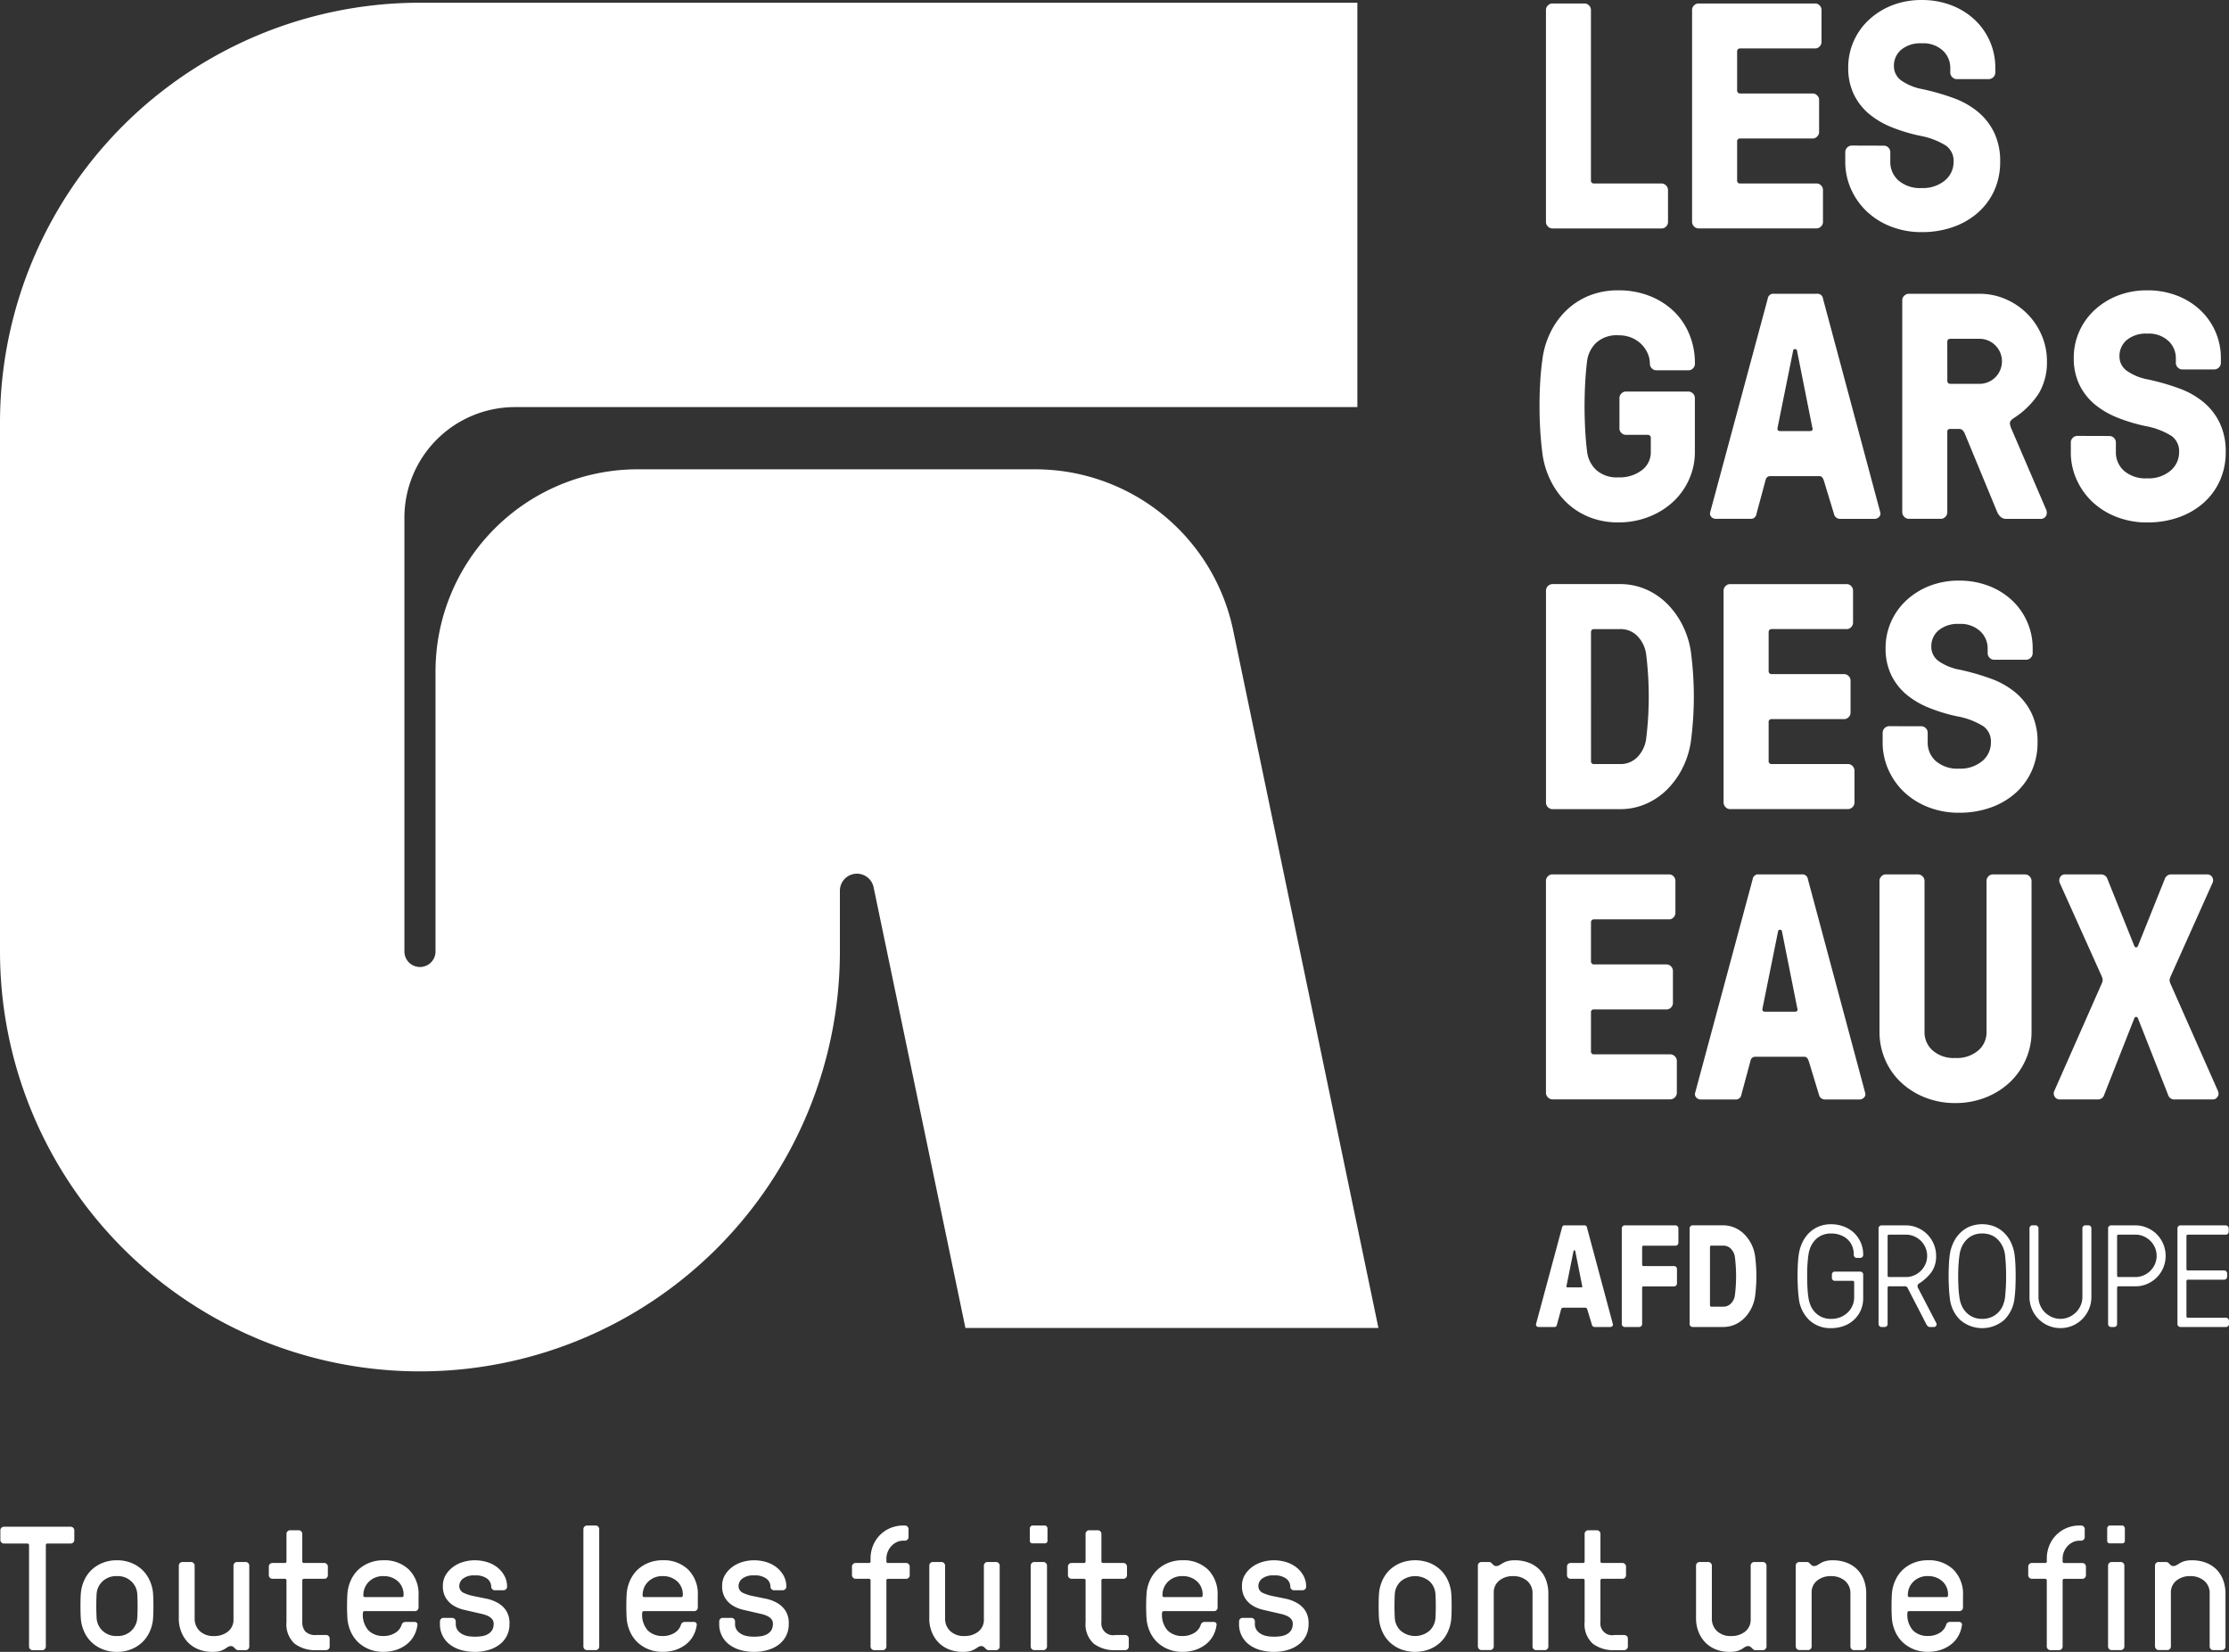 <svg xmlns="http://www.w3.org/2000/svg" xmlns:xlink="http://www.w3.org/1999/xlink" width="402" height="297.938" viewBox="0 0 402 297.938">
  <rect x="0" y="0" width="402" height="297.938" fill="#333333" stroke="none"/>
  <defs>
    <clipPath id="clip-path">
      <rect id="Rectangle_166" data-name="Rectangle 166" width="402" height="297.938" fill="#fff"/>
    </clipPath>
  </defs>
  <g id="LOGO" transform="translate(0 0)">
    <g id="Groupe_54" data-name="Groupe 54" transform="translate(0 0)" clip-path="url(#clip-path)">
      <path id="Tracé_202" data-name="Tracé 202" d="M.011,48.234V46.48A.625.625,0,0,1,.2,46.035a.625.625,0,0,1,.445-.192H12.709a.657.657,0,0,1,.637.637v1.754a.618.618,0,0,1-.186.444.608.608,0,0,1-.451.192H8.535a.286.286,0,0,0-.324.312V67.468a.625.625,0,0,1-.192.444.589.589,0,0,1-.432.192H5.82a.625.625,0,0,1-.445-.192.6.6,0,0,1-.192-.444V49.183c0-.21-.108-.312-.324-.312H.648A.625.625,0,0,1,.2,48.678a.625.625,0,0,1-.192-.444" transform="translate(0.055 229.526)" fill="#fff"/>
      <path id="Tracé_203" data-name="Tracé 203" d="M2.416,55.109c0-.847.018-1.586.06-2.223a7.036,7.036,0,0,1,.589-2.355A6.085,6.085,0,0,1,4.4,48.6,6.307,6.307,0,0,1,6.4,47.325a6.76,6.76,0,0,1,2.589-.475,6.769,6.769,0,0,1,2.595.475,6.345,6.345,0,0,1,2,1.279,6.085,6.085,0,0,1,1.334,1.928,7.044,7.044,0,0,1,.595,2.355c.036.637.06,1.376.06,2.223s-.024,1.586-.06,2.217a7.042,7.042,0,0,1-.595,2.361,6.084,6.084,0,0,1-1.334,1.928,6.346,6.346,0,0,1-2,1.279,6.769,6.769,0,0,1-2.595.475A6.76,6.76,0,0,1,6.4,62.894,6.307,6.307,0,0,1,4.4,61.615a6.084,6.084,0,0,1-1.334-1.928,7.035,7.035,0,0,1-.589-2.361c-.042-.631-.06-1.37-.06-2.217m2.853,0c0,.829.024,1.568.06,2.217a3.419,3.419,0,0,0,1.057,2.229,3.545,3.545,0,0,0,2.607.955,3.473,3.473,0,0,0,3.664-3.184c.042-.649.06-1.388.06-2.217s-.018-1.568-.06-2.223A3.377,3.377,0,0,0,11.6,50.664a3.526,3.526,0,0,0-2.607-.955,3.545,3.545,0,0,0-2.607.955,3.4,3.4,0,0,0-1.057,2.223c-.036.655-.06,1.394-.06,2.223" transform="translate(12.096 234.568)" fill="#fff"/>
      <path id="Tracé_204" data-name="Tracé 204" d="M5.369,57.072V47.539a.657.657,0,0,1,.637-.637H7.592a.6.6,0,0,1,.438.2.589.589,0,0,1,.192.438v9.533a3.055,3.055,0,0,0,.925,2.289,3.552,3.552,0,0,0,2.571.895,3.9,3.9,0,0,0,2.5-.8,2.683,2.683,0,0,0,1.009-2.2V47.539a.605.605,0,0,1,.186-.438.583.583,0,0,1,.432-.2h1.6a.6.6,0,0,1,.438.2.589.589,0,0,1,.192.438V62.165a.589.589,0,0,1-.192.438.6.6,0,0,1-.438.2h-1.4a.667.667,0,0,1-.451-.222c-.1-.1-.222-.21-.348-.33a.637.637,0,0,0-.445-.18,1.06,1.06,0,0,0-.589.156l-.565.366a3.763,3.763,0,0,1-.847.366,5.084,5.084,0,0,1-1.4.15,6.612,6.612,0,0,1-2.451-.438,5.5,5.5,0,0,1-1.91-1.249,5.733,5.733,0,0,1-1.231-1.928,6.522,6.522,0,0,1-.445-2.421" transform="translate(26.882 234.828)" fill="#fff"/>
      <path id="Tracé_205" data-name="Tracé 205" d="M8.071,54.07V52.478a.612.612,0,0,1,.192-.439.625.625,0,0,1,.445-.192h2.235a.275.275,0,0,0,.312-.312v-4.95a.611.611,0,0,1,.192-.444.625.625,0,0,1,.444-.192h1.58a.625.625,0,0,1,.444.192.635.635,0,0,1,.192.444v4.95c0,.21.108.312.324.312h3.652a.612.612,0,0,1,.438.192.6.6,0,0,1,.2.439V54.07a.619.619,0,0,1-.186.439.6.6,0,0,1-.451.192H14.432a.294.294,0,0,0-.324.312V62.5a2.514,2.514,0,0,0,.547,1.7,2.532,2.532,0,0,0,2,.637h1.754a.618.618,0,0,1,.445.186.6.6,0,0,1,.192.445v1.472a.612.612,0,0,1-.192.438.625.625,0,0,1-.445.192H16.655a6.078,6.078,0,0,1-3.94-1.177,4.709,4.709,0,0,1-1.46-3.892V55.013a.277.277,0,0,0-.312-.312H8.708a.658.658,0,0,1-.637-.631" transform="translate(40.41 230.057)" fill="#fff"/>
      <path id="Tracé_206" data-name="Tracé 206" d="M10.42,55.109c0-.847.024-1.586.066-2.223a7.036,7.036,0,0,1,.589-2.355A6.068,6.068,0,0,1,12.4,48.6,6.385,6.385,0,0,1,14.4,47.325a6.729,6.729,0,0,1,2.583-.475,6.311,6.311,0,0,1,4.6,1.688,6.2,6.2,0,0,1,1.73,4.661v2.186a.615.615,0,0,1-.192.444.6.6,0,0,1-.438.192H13.6c-.2,0-.312.108-.324.33a4.228,4.228,0,0,0,1.027,3.172,3.681,3.681,0,0,0,2.673.985,3.9,3.9,0,0,0,2.126-.559,2.647,2.647,0,0,0,1.159-1.442.67.67,0,0,1,.3-.426.836.836,0,0,1,.42-.114h1.586a.638.638,0,0,1,.42.144.486.486,0,0,1,.114.493,5.355,5.355,0,0,1-.655,1.928,4.992,4.992,0,0,1-1.309,1.508,6.216,6.216,0,0,1-1.868.979,7.435,7.435,0,0,1-2.295.348,6.729,6.729,0,0,1-2.583-.475A6.386,6.386,0,0,1,12.4,61.615a6.068,6.068,0,0,1-1.328-1.928,7.037,7.037,0,0,1-.589-2.355c-.042-.631-.066-1.376-.066-2.223m2.937-1.94a.288.288,0,0,0,.312.324H20.3c.21,0,.312-.108.312-.324a3.184,3.184,0,0,0-1.051-2.553,3.759,3.759,0,0,0-2.547-.907,3.588,3.588,0,0,0-2.649,1,3.362,3.362,0,0,0-1,2.463" transform="translate(52.171 234.568)" fill="#fff"/>
      <path id="Tracé_207" data-name="Tracé 207" d="M13.209,58.293v-.42a.628.628,0,0,1,.186-.445.6.6,0,0,1,.432-.192h1.6a.657.657,0,0,1,.637.637v.42a1.9,1.9,0,0,0,.336,1.171,2.5,2.5,0,0,0,.841.715,3.473,3.473,0,0,0,1.105.366,7.884,7.884,0,0,0,1.153.09,8.764,8.764,0,0,0,1.255-.09,3.216,3.216,0,0,0,1.093-.366,2.18,2.18,0,0,0,.763-.715,2.2,2.2,0,0,0,.282-1.177,1.263,1.263,0,0,0-.27-.817,2.111,2.111,0,0,0-.727-.559,5.109,5.109,0,0,0-1.075-.372L19.5,56.233c-.649-.15-1.315-.3-2-.462a6.207,6.207,0,0,1-1.868-.763,4.243,4.243,0,0,1-1.364-1.37,3.977,3.977,0,0,1-.529-2.162,3.758,3.758,0,0,1,.493-1.94,5.07,5.07,0,0,1,1.3-1.448,5.847,5.847,0,0,1,1.844-.925,7.394,7.394,0,0,1,2.12-.312,7.652,7.652,0,0,1,2.162.312,5.748,5.748,0,0,1,1.856.937,4.983,4.983,0,0,1,1.3,1.508,4.091,4.091,0,0,1,.5,2.036.58.58,0,0,1-.2.427.63.63,0,0,1-.438.186h-1.6a.6.6,0,0,1-.432-.192.605.605,0,0,1-.186-.439,1.868,1.868,0,0,0-.691-1.43,3.4,3.4,0,0,0-2.271-.613,3.167,3.167,0,0,0-2.144.589,1.706,1.706,0,0,0-.655,1.267,1.345,1.345,0,0,0,.811,1.3,7.756,7.756,0,0,0,1.994.607q.973.207,2.09.432a6.967,6.967,0,0,1,2.042.757,4.313,4.313,0,0,1,1.52,1.406,4.164,4.164,0,0,1,.595,2.361,4.709,4.709,0,0,1-.5,2.229,4.614,4.614,0,0,1-1.382,1.586,6.025,6.025,0,0,1-2,.943,8.759,8.759,0,0,1-2.367.312,9.092,9.092,0,0,1-2.337-.294,6.192,6.192,0,0,1-2.006-.919,4.538,4.538,0,0,1-1.946-3.862" transform="translate(66.135 234.568)" fill="#fff"/>
      <path id="Tracé_208" data-name="Tracé 208" d="M17.516,67.647v-21.2a.657.657,0,0,1,.637-.637h1.58a.615.615,0,0,1,.445.192.6.6,0,0,1,.192.444v21.2a.618.618,0,0,1-.186.444.6.6,0,0,1-.451.192h-1.58a.657.657,0,0,1-.637-.637" transform="translate(87.699 229.341)" fill="#fff"/>
      <path id="Tracé_209" data-name="Tracé 209" d="M18.805,55.109c0-.847.024-1.586.066-2.223a7.036,7.036,0,0,1,.589-2.355A6.069,6.069,0,0,1,20.787,48.6a6.385,6.385,0,0,1,1.994-1.279,6.729,6.729,0,0,1,2.583-.475,6.311,6.311,0,0,1,4.6,1.688A6.2,6.2,0,0,1,31.7,53.2v2.186a.615.615,0,0,1-.192.444.6.6,0,0,1-.438.192H21.989c-.2,0-.312.108-.324.33a4.228,4.228,0,0,0,1.027,3.172,3.681,3.681,0,0,0,2.673.985,3.9,3.9,0,0,0,2.126-.559,2.647,2.647,0,0,0,1.159-1.442.67.67,0,0,1,.3-.426.836.836,0,0,1,.42-.114h1.586a.638.638,0,0,1,.42.144.486.486,0,0,1,.114.493,5.355,5.355,0,0,1-.655,1.928,4.992,4.992,0,0,1-1.309,1.508,6.216,6.216,0,0,1-1.868.979,7.435,7.435,0,0,1-2.295.348,6.729,6.729,0,0,1-2.583-.475,6.386,6.386,0,0,1-1.994-1.279,6.068,6.068,0,0,1-1.328-1.928,7.037,7.037,0,0,1-.589-2.355c-.042-.631-.066-1.376-.066-2.223m2.937-1.94a.288.288,0,0,0,.312.324H28.68c.21,0,.312-.108.312-.324a3.184,3.184,0,0,0-1.051-2.553,3.759,3.759,0,0,0-2.547-.907,3.588,3.588,0,0,0-2.649,1,3.362,3.362,0,0,0-1,2.463" transform="translate(94.153 234.568)" fill="#fff"/>
      <path id="Tracé_210" data-name="Tracé 210" d="M21.594,58.293v-.42a.628.628,0,0,1,.186-.445.6.6,0,0,1,.432-.192h1.6a.657.657,0,0,1,.637.637v.42a1.9,1.9,0,0,0,.336,1.171,2.5,2.5,0,0,0,.841.715,3.473,3.473,0,0,0,1.105.366,7.885,7.885,0,0,0,1.153.09,8.763,8.763,0,0,0,1.255-.09,3.216,3.216,0,0,0,1.093-.366,2.18,2.18,0,0,0,.763-.715,2.2,2.2,0,0,0,.282-1.177,1.263,1.263,0,0,0-.27-.817,2.11,2.11,0,0,0-.727-.559,5.109,5.109,0,0,0-1.075-.372l-1.322-.306c-.649-.15-1.315-.3-2-.462a6.207,6.207,0,0,1-1.868-.763,4.243,4.243,0,0,1-1.364-1.37,3.977,3.977,0,0,1-.529-2.162,3.758,3.758,0,0,1,.493-1.94,5.07,5.07,0,0,1,1.3-1.448,5.847,5.847,0,0,1,1.844-.925,7.394,7.394,0,0,1,2.12-.312,7.652,7.652,0,0,1,2.162.312A5.748,5.748,0,0,1,31.9,48.1a4.983,4.983,0,0,1,1.3,1.508,4.091,4.091,0,0,1,.5,2.036.58.58,0,0,1-.2.427.63.63,0,0,1-.439.186h-1.6a.6.6,0,0,1-.432-.192.605.605,0,0,1-.186-.439,1.868,1.868,0,0,0-.691-1.43,3.4,3.4,0,0,0-2.271-.613,3.167,3.167,0,0,0-2.144.589,1.706,1.706,0,0,0-.655,1.267,1.345,1.345,0,0,0,.811,1.3,7.756,7.756,0,0,0,1.994.607q.973.207,2.09.432a6.967,6.967,0,0,1,2.042.757,4.313,4.313,0,0,1,1.52,1.406,4.164,4.164,0,0,1,.595,2.361,4.709,4.709,0,0,1-.5,2.229,4.614,4.614,0,0,1-1.382,1.586,6.025,6.025,0,0,1-2,.943,8.759,8.759,0,0,1-2.367.312,9.092,9.092,0,0,1-2.337-.294,6.192,6.192,0,0,1-2.006-.919,4.538,4.538,0,0,1-1.946-3.862" transform="translate(108.117 234.568)" fill="#fff"/>
      <path id="Tracé_211" data-name="Tracé 211" d="M25.58,54.781V53.189a.6.6,0,0,1,.2-.439.612.612,0,0,1,.439-.192h2.4a.275.275,0,0,0,.312-.312V51.76a6.117,6.117,0,0,1,.451-2.343,5.758,5.758,0,0,1,1.243-1.892,5.818,5.818,0,0,1,4.193-1.718h.324a.611.611,0,0,1,.445.192.6.6,0,0,1,.192.438v1.472a.605.605,0,0,1-.2.439.615.615,0,0,1-.445.192h-.324a2.658,2.658,0,0,0-1.189.27,3.2,3.2,0,0,0-.961.727,3.325,3.325,0,0,0-.637,1.027,3.162,3.162,0,0,0-.234,1.2v.487a.275.275,0,0,0,.312.312h3.256a.635.635,0,0,1,.445.192.612.612,0,0,1,.192.439v1.592a.6.6,0,0,1-.192.439.611.611,0,0,1-.445.192H32.1a.277.277,0,0,0-.312.312V67.648a.669.669,0,0,1-.637.637H29.569a.669.669,0,0,1-.637-.637V55.724a.277.277,0,0,0-.312-.312h-2.4a.67.67,0,0,1-.637-.631" transform="translate(128.074 229.346)" fill="#fff"/>
      <path id="Tracé_212" data-name="Tracé 212" d="M27.9,57.072V47.539a.6.6,0,0,1,.18-.438.611.611,0,0,1,.451-.2h1.586a.67.67,0,0,1,.631.637v9.533a3.037,3.037,0,0,0,.931,2.289,3.527,3.527,0,0,0,2.565.895,3.925,3.925,0,0,0,2.5-.8,2.7,2.7,0,0,0,1-2.2V47.539a.605.605,0,0,1,.186-.438.586.586,0,0,1,.438-.2h1.6a.6.6,0,0,1,.439.2.605.605,0,0,1,.186.438V62.165a.605.605,0,0,1-.186.438.6.6,0,0,1-.439.2h-1.4a.679.679,0,0,1-.457-.222c-.1-.1-.222-.21-.348-.33a.637.637,0,0,0-.445-.18,1.039,1.039,0,0,0-.583.156l-.565.366a3.948,3.948,0,0,1-.853.366,5.055,5.055,0,0,1-1.4.15,6.612,6.612,0,0,1-2.451-.438,5.47,5.47,0,0,1-1.9-1.249,5.642,5.642,0,0,1-1.231-1.928,6.521,6.521,0,0,1-.445-2.421" transform="translate(139.7 234.828)" fill="#fff"/>
      <path id="Tracé_213" data-name="Tracé 213" d="M30.92,48.509V46.317a.5.5,0,0,1,.15-.348.462.462,0,0,1,.36-.162h2.162a.462.462,0,0,1,.36.162.5.5,0,0,1,.15.348v2.193a.452.452,0,0,1-.511.511H31.431a.455.455,0,0,1-.511-.511m.156,19.138V53.026a.657.657,0,0,1,.637-.637h1.658a.615.615,0,0,1,.445.192.608.608,0,0,1,.2.444V67.647a.608.608,0,0,1-.2.444.615.615,0,0,1-.445.192H31.713a.657.657,0,0,1-.637-.637" transform="translate(154.811 229.341)" fill="#fff"/>
      <path id="Tracé_214" data-name="Tracé 214" d="M32.064,54.07V52.478a.612.612,0,0,1,.192-.439.625.625,0,0,1,.444-.192h2.235a.275.275,0,0,0,.312-.312v-4.95a.611.611,0,0,1,.192-.444.625.625,0,0,1,.445-.192h1.58a.625.625,0,0,1,.444.192.635.635,0,0,1,.192.444v4.95c0,.21.108.312.324.312h3.652a.612.612,0,0,1,.439.192.6.6,0,0,1,.2.439V54.07a.619.619,0,0,1-.186.439.6.6,0,0,1-.451.192H38.425a.294.294,0,0,0-.324.312V62.5a2.122,2.122,0,0,0,2.547,2.337H42.4a.618.618,0,0,1,.445.186.6.6,0,0,1,.192.445v1.472a.612.612,0,0,1-.192.438.625.625,0,0,1-.445.192H40.648a6.078,6.078,0,0,1-3.94-1.177,4.709,4.709,0,0,1-1.46-3.892V55.013a.277.277,0,0,0-.312-.312H32.7a.658.658,0,0,1-.637-.631" transform="translate(160.538 230.057)" fill="#fff"/>
      <path id="Tracé_215" data-name="Tracé 215" d="M34.412,55.109c0-.847.03-1.586.072-2.223a6.888,6.888,0,0,1,.583-2.355A5.989,5.989,0,0,1,36.4,48.6a6.288,6.288,0,0,1,1.988-1.279,6.751,6.751,0,0,1,2.583-.475,6.335,6.335,0,0,1,4.607,1.688A6.216,6.216,0,0,1,47.3,53.2v2.186a.6.6,0,0,1-.18.444.621.621,0,0,1-.445.192H37.6c-.2,0-.312.108-.318.33A4.228,4.228,0,0,0,38.3,59.524a3.691,3.691,0,0,0,2.673.985,3.9,3.9,0,0,0,2.126-.559,2.621,2.621,0,0,0,1.159-1.442.691.691,0,0,1,.3-.426.853.853,0,0,1,.42-.114h1.586a.638.638,0,0,1,.42.144.485.485,0,0,1,.114.493,5.347,5.347,0,0,1-.649,1.928,5.012,5.012,0,0,1-1.316,1.508,6.216,6.216,0,0,1-1.868.979,7.435,7.435,0,0,1-2.295.348,6.751,6.751,0,0,1-2.583-.475A6.289,6.289,0,0,1,36.4,61.615a5.989,5.989,0,0,1-1.334-1.928,6.889,6.889,0,0,1-.583-2.355c-.042-.631-.072-1.376-.072-2.223m2.943-1.94a.284.284,0,0,0,.306.324h6.626c.21,0,.312-.108.312-.324a3.184,3.184,0,0,0-1.051-2.553A3.759,3.759,0,0,0,41,49.709a3.574,3.574,0,0,0-2.643,1,3.362,3.362,0,0,0-1,2.463" transform="translate(172.294 234.568)" fill="#fff"/>
      <path id="Tracé_216" data-name="Tracé 216" d="M37.2,58.293v-.42a.628.628,0,0,1,.186-.445.6.6,0,0,1,.432-.192h1.6a.657.657,0,0,1,.637.637v.42a1.9,1.9,0,0,0,.336,1.171,2.5,2.5,0,0,0,.841.715,3.473,3.473,0,0,0,1.105.366,7.885,7.885,0,0,0,1.153.09,8.764,8.764,0,0,0,1.255-.09,3.216,3.216,0,0,0,1.093-.366,2.18,2.18,0,0,0,.763-.715,2.2,2.2,0,0,0,.282-1.177,1.263,1.263,0,0,0-.27-.817,2.11,2.11,0,0,0-.727-.559,5.108,5.108,0,0,0-1.075-.372l-1.322-.306c-.649-.15-1.316-.3-2-.462a6.207,6.207,0,0,1-1.868-.763,4.243,4.243,0,0,1-1.364-1.37,3.977,3.977,0,0,1-.529-2.162,3.758,3.758,0,0,1,.493-1.94,5.07,5.07,0,0,1,1.3-1.448,5.847,5.847,0,0,1,1.844-.925,7.393,7.393,0,0,1,2.12-.312,7.652,7.652,0,0,1,2.162.312,5.748,5.748,0,0,1,1.856.937,4.983,4.983,0,0,1,1.3,1.508,4.091,4.091,0,0,1,.5,2.036.58.58,0,0,1-.2.427.63.63,0,0,1-.439.186h-1.6a.6.6,0,0,1-.433-.192.605.605,0,0,1-.186-.439,1.868,1.868,0,0,0-.691-1.43,3.4,3.4,0,0,0-2.271-.613,3.168,3.168,0,0,0-2.144.589,1.706,1.706,0,0,0-.655,1.267,1.345,1.345,0,0,0,.811,1.3,7.756,7.756,0,0,0,1.994.607q.973.207,2.09.432a6.967,6.967,0,0,1,2.042.757,4.313,4.313,0,0,1,1.52,1.406,4.164,4.164,0,0,1,.595,2.361,4.709,4.709,0,0,1-.5,2.229,4.614,4.614,0,0,1-1.382,1.586,6.025,6.025,0,0,1-2,.943,8.759,8.759,0,0,1-2.367.312,9.091,9.091,0,0,1-2.337-.294,6.192,6.192,0,0,1-2.006-.919A4.538,4.538,0,0,1,37.2,58.293" transform="translate(186.263 234.568)" fill="#fff"/>
      <path id="Tracé_217" data-name="Tracé 217" d="M41.393,55.109c0-.847.018-1.586.06-2.223a7.036,7.036,0,0,1,.589-2.355A6.085,6.085,0,0,1,43.375,48.6a6.307,6.307,0,0,1,2.006-1.279,7.316,7.316,0,0,1,5.184,0,6.345,6.345,0,0,1,2,1.279A6.084,6.084,0,0,1,53.9,50.532a7.044,7.044,0,0,1,.595,2.355c.036.637.06,1.376.06,2.223s-.024,1.586-.06,2.217a7.042,7.042,0,0,1-.595,2.361,6.084,6.084,0,0,1-1.333,1.928,6.346,6.346,0,0,1-2,1.279,7.316,7.316,0,0,1-5.184,0,6.307,6.307,0,0,1-2.006-1.279,6.085,6.085,0,0,1-1.334-1.928,7.035,7.035,0,0,1-.589-2.361c-.042-.631-.06-1.37-.06-2.217m2.853,0c0,.829.024,1.568.06,2.217a3.419,3.419,0,0,0,1.057,2.229,4.027,4.027,0,0,0,5.208,0,3.484,3.484,0,0,0,1.063-2.229c.042-.649.06-1.388.06-2.217s-.018-1.568-.06-2.223a3.4,3.4,0,0,0-1.051-2.223,4.044,4.044,0,0,0-5.22,0,3.4,3.4,0,0,0-1.057,2.223c-.036.655-.06,1.394-.06,2.223" transform="translate(207.247 234.568)" fill="#fff"/>
      <path id="Tracé_218" data-name="Tracé 218" d="M44.372,62.42V47.8a.646.646,0,0,1,.637-.637h1.4a.683.683,0,0,1,.451.216l.336.336a.651.651,0,0,0,.451.174,1.087,1.087,0,0,0,.607-.156c.168-.1.366-.222.6-.36a3.48,3.48,0,0,1,.859-.366,4.769,4.769,0,0,1,1.333-.156,6.939,6.939,0,0,1,2.445.414,5.369,5.369,0,0,1,1.91,1.183,5.268,5.268,0,0,1,1.243,1.91,6.919,6.919,0,0,1,.438,2.529V62.42a.618.618,0,0,1-.186.444.6.6,0,0,1-.451.192h-1.58a.657.657,0,0,1-.637-.637V52.887a2.887,2.887,0,0,0-1-2.349,3.794,3.794,0,0,0-2.5-.829,3.834,3.834,0,0,0-2.493.8,2.687,2.687,0,0,0-1,2.2v9.7a.618.618,0,0,1-.186.444.6.6,0,0,1-.451.192h-1.58a.657.657,0,0,1-.637-.637" transform="translate(222.162 234.568)" fill="#fff"/>
      <path id="Tracé_219" data-name="Tracé 219" d="M47.048,54.07V52.478a.605.605,0,0,1,.186-.439.625.625,0,0,1,.445-.192h2.235a.275.275,0,0,0,.312-.312v-4.95a.611.611,0,0,1,.192-.444.635.635,0,0,1,.444-.192h1.58a.649.649,0,0,1,.451.192.628.628,0,0,1,.186.444v4.95c0,.21.108.312.324.312h3.658a.609.609,0,0,1,.432.192.6.6,0,0,1,.2.439V54.07a.619.619,0,0,1-.186.439.592.592,0,0,1-.444.192H53.4a.3.3,0,0,0-.324.312V62.5a2.122,2.122,0,0,0,2.547,2.337H57.38a.618.618,0,0,1,.444.186.6.6,0,0,1,.2.445v1.472a.619.619,0,0,1-.2.438.625.625,0,0,1-.444.192H55.626a6.089,6.089,0,0,1-3.94-1.177,4.709,4.709,0,0,1-1.46-3.892V55.013a.277.277,0,0,0-.312-.312H47.679a.6.6,0,0,1-.445-.192.6.6,0,0,1-.186-.439" transform="translate(235.561 230.057)" fill="#fff"/>
      <path id="Tracé_220" data-name="Tracé 220" d="M50.922,57.072V47.539a.657.657,0,0,1,.637-.637h1.586a.6.6,0,0,1,.439.2.589.589,0,0,1,.192.438v9.533A3.055,3.055,0,0,0,54.7,59.36a3.552,3.552,0,0,0,2.571.895,3.9,3.9,0,0,0,2.5-.8,2.683,2.683,0,0,0,1.009-2.2V47.539a.605.605,0,0,1,.186-.438.583.583,0,0,1,.432-.2H63a.6.6,0,0,1,.439.2.589.589,0,0,1,.192.438V62.165a.589.589,0,0,1-.192.438.6.6,0,0,1-.439.2H61.6a.667.667,0,0,1-.451-.222c-.1-.1-.222-.21-.348-.33a.637.637,0,0,0-.445-.18,1.06,1.06,0,0,0-.589.156l-.565.366a3.762,3.762,0,0,1-.847.366,5.084,5.084,0,0,1-1.4.15,6.612,6.612,0,0,1-2.451-.438A5.5,5.5,0,0,1,52.6,61.42a5.733,5.733,0,0,1-1.231-1.928,6.522,6.522,0,0,1-.444-2.421" transform="translate(254.957 234.828)" fill="#fff"/>
      <path id="Tracé_221" data-name="Tracé 221" d="M53.916,62.42V47.8a.646.646,0,0,1,.637-.637h1.4a.683.683,0,0,1,.451.216l.336.336a.651.651,0,0,0,.451.174,1.087,1.087,0,0,0,.607-.156c.168-.1.366-.222.6-.36a3.481,3.481,0,0,1,.859-.366,4.77,4.77,0,0,1,1.334-.156,6.939,6.939,0,0,1,2.445.414,5.369,5.369,0,0,1,1.91,1.183,5.268,5.268,0,0,1,1.243,1.91,6.919,6.919,0,0,1,.439,2.529V62.42a.618.618,0,0,1-.186.444.6.6,0,0,1-.451.192H64.41a.657.657,0,0,1-.637-.637V52.887a2.887,2.887,0,0,0-1-2.349,3.794,3.794,0,0,0-2.5-.829,3.834,3.834,0,0,0-2.493.8,2.687,2.687,0,0,0-1,2.2v9.7a.618.618,0,0,1-.186.444.6.6,0,0,1-.451.192h-1.58a.657.657,0,0,1-.637-.637" transform="translate(269.947 234.568)" fill="#fff"/>
      <path id="Tracé_222" data-name="Tracé 222" d="M56.792,55.109c0-.847.024-1.586.066-2.223a7.036,7.036,0,0,1,.589-2.355A6.068,6.068,0,0,1,58.774,48.6a6.385,6.385,0,0,1,1.994-1.279,6.729,6.729,0,0,1,2.583-.475,6.311,6.311,0,0,1,4.6,1.688,6.2,6.2,0,0,1,1.73,4.661v2.186a.615.615,0,0,1-.192.444.589.589,0,0,1-.438.192H59.976c-.2,0-.312.108-.324.33a4.228,4.228,0,0,0,1.027,3.172,3.681,3.681,0,0,0,2.673.985,3.9,3.9,0,0,0,2.126-.559,2.621,2.621,0,0,0,1.159-1.442.67.67,0,0,1,.3-.426.836.836,0,0,1,.42-.114h1.586a.638.638,0,0,1,.421.144.486.486,0,0,1,.114.493,5.355,5.355,0,0,1-.655,1.928,4.991,4.991,0,0,1-1.309,1.508,6.216,6.216,0,0,1-1.868.979,7.407,7.407,0,0,1-2.295.348,6.729,6.729,0,0,1-2.583-.475,6.386,6.386,0,0,1-1.994-1.279,6.068,6.068,0,0,1-1.328-1.928,7.036,7.036,0,0,1-.589-2.355c-.042-.631-.066-1.376-.066-2.223m2.937-1.94a.288.288,0,0,0,.312.324h6.626c.21,0,.312-.108.312-.324a3.184,3.184,0,0,0-1.051-2.553,3.759,3.759,0,0,0-2.547-.907,3.588,3.588,0,0,0-2.649,1,3.362,3.362,0,0,0-1,2.463" transform="translate(284.347 234.568)" fill="#fff"/>
      <path id="Tracé_223" data-name="Tracé 223" d="M60.9,54.781V53.189a.6.6,0,0,1,.2-.439.612.612,0,0,1,.438-.192h2.4a.275.275,0,0,0,.312-.312V51.76a6.117,6.117,0,0,1,.451-2.343,5.758,5.758,0,0,1,1.243-1.892,5.818,5.818,0,0,1,4.193-1.718h.324A.611.611,0,0,1,70.9,46a.6.6,0,0,1,.192.438v1.472a.605.605,0,0,1-.2.439.615.615,0,0,1-.445.192h-.324a2.658,2.658,0,0,0-1.189.27,3.2,3.2,0,0,0-.961.727,3.324,3.324,0,0,0-.637,1.027,3.162,3.162,0,0,0-.234,1.2v.487a.274.274,0,0,0,.312.312h3.256a.636.636,0,0,1,.445.192.612.612,0,0,1,.192.439v1.592a.6.6,0,0,1-.192.439.611.611,0,0,1-.445.192H67.418a.277.277,0,0,0-.312.312V67.648a.669.669,0,0,1-.637.637H64.884a.669.669,0,0,1-.637-.637V55.724a.277.277,0,0,0-.312-.312h-2.4a.67.67,0,0,1-.637-.631" transform="translate(304.89 229.346)" fill="#fff"/>
      <path id="Tracé_224" data-name="Tracé 224" d="M63.267,48.509V46.317a.5.5,0,0,1,.15-.348.462.462,0,0,1,.36-.162H65.94a.462.462,0,0,1,.36.162.5.5,0,0,1,.15.348v2.193a.452.452,0,0,1-.511.511H63.778a.455.455,0,0,1-.511-.511m.156,19.138V53.026a.657.657,0,0,1,.637-.637h1.658a.615.615,0,0,1,.444.192.608.608,0,0,1,.2.444V67.647a.608.608,0,0,1-.2.444.615.615,0,0,1-.444.192H64.06a.657.657,0,0,1-.637-.637" transform="translate(316.766 229.341)" fill="#fff"/>
      <path id="Tracé_225" data-name="Tracé 225" d="M64.7,62.42V47.8a.646.646,0,0,1,.637-.637h1.4a.683.683,0,0,1,.451.216l.336.336a.652.652,0,0,0,.451.174,1.087,1.087,0,0,0,.607-.156c.168-.1.366-.222.6-.36a3.48,3.48,0,0,1,.859-.366,4.77,4.77,0,0,1,1.334-.156,6.939,6.939,0,0,1,2.445.414,5.369,5.369,0,0,1,1.91,1.183,5.268,5.268,0,0,1,1.243,1.91,6.919,6.919,0,0,1,.439,2.529V62.42a.618.618,0,0,1-.186.444.6.6,0,0,1-.451.192H75.2a.657.657,0,0,1-.637-.637V52.887a2.887,2.887,0,0,0-1-2.349,3.794,3.794,0,0,0-2.5-.829,3.834,3.834,0,0,0-2.493.8,2.687,2.687,0,0,0-1,2.2v9.7a.618.618,0,0,1-.186.444.6.6,0,0,1-.451.192h-1.58a.657.657,0,0,1-.637-.637" transform="translate(323.951 234.568)" fill="#fff"/>
      <path id="Tracé_226" data-name="Tracé 226" d="M92.889,73.017H244.8V.082H75.74A75.738,75.738,0,0,0,0,75.822V171.2a75.737,75.737,0,0,0,151.474,0V160.242a3.072,3.072,0,0,1,6.079-.625l16.561,79.494H248.6L222.4,113.268a36.467,36.467,0,0,0-35.7-29.031H115.012A36.467,36.467,0,0,0,78.545,120.7V171.2a2.805,2.805,0,0,1-5.61,0V92.971A19.952,19.952,0,0,1,92.889,73.017" transform="translate(0 0.409)" fill="#fff"/>
      <path id="Tracé_227" data-name="Tracé 227" d="M46.416,39.533V1.263a1.114,1.114,0,0,1,.354-.8,1.091,1.091,0,0,1,.8-.354h5.8a1.1,1.1,0,0,1,.811.354,1.107,1.107,0,0,1,.348.8V32a.506.506,0,0,0,.571.571h12.17a1.214,1.214,0,0,1,1.159,1.159v5.8a1.143,1.143,0,0,1-.336.8,1.083,1.083,0,0,1-.823.354h-19.7a1.091,1.091,0,0,1-.8-.354,1.114,1.114,0,0,1-.354-.8" transform="translate(232.396 0.519)" fill="#fff"/>
      <path id="Tracé_228" data-name="Tracé 228" d="M50.8,39.533V1.263a1.107,1.107,0,0,1,.348-.8,1.1,1.1,0,0,1,.8-.354h21.06a1.03,1.03,0,0,1,.793.354,1.1,1.1,0,0,1,.342.8v5.8a1.1,1.1,0,0,1-.342.8,1.03,1.03,0,0,1-.793.354H59.49c-.372,0-.565.2-.565.595v6.938a.528.528,0,0,0,.565.589H72.543a1.122,1.122,0,0,1,.8.342,1.074,1.074,0,0,1,.366.823v5.8a1.131,1.131,0,0,1-.348.8,1.1,1.1,0,0,1-.817.354H59.49a.5.5,0,0,0-.565.565V32a.5.5,0,0,0,.565.571H73.251a1.088,1.088,0,0,1,.8.354,1.069,1.069,0,0,1,.354.8v5.8a1.069,1.069,0,0,1-.354.8,1.088,1.088,0,0,1-.8.354H51.957A1.2,1.2,0,0,1,50.8,39.533" transform="translate(254.366 0.519)" fill="#fff"/>
      <path id="Tracé_229" data-name="Tracé 229" d="M55.4,29.14V27.41a1.2,1.2,0,0,1,1.153-1.159l5.821.018a1.169,1.169,0,0,1,1.147,1.159v1.724A4.439,4.439,0,0,0,65,32.552a5.96,5.96,0,0,0,4.2,1.358,6.134,6.134,0,0,0,4.169-1.364,4.32,4.32,0,0,0,1.568-3.4,3.356,3.356,0,0,0-1.376-2.883,13.32,13.32,0,0,0-4.643-1.772,30.187,30.187,0,0,1-5.1-1.532A15.252,15.252,0,0,1,59.7,20.55a10.676,10.676,0,0,1-2.745-3.52,10.88,10.88,0,0,1-1.021-4.854,11.589,11.589,0,0,1,.991-4.763A11.706,11.706,0,0,1,59.7,3.539,13.2,13.2,0,0,1,63.885.944,14.408,14.408,0,0,1,69.2,0a14.645,14.645,0,0,1,5.322.943,12.852,12.852,0,0,1,4.211,2.607,11.815,11.815,0,0,1,3.73,8.674V13.1a1.2,1.2,0,0,1-1.153,1.165H75.49a1.1,1.1,0,0,1-.8-.36,1.121,1.121,0,0,1-.348-.811v-.889a4.232,4.232,0,0,0-1.327-3.069A5.168,5.168,0,0,0,69.2,7.81a5.4,5.4,0,0,0-3.724,1.165,3.754,3.754,0,0,0-1.3,2.919,3.154,3.154,0,0,0,1.442,2.7,9.673,9.673,0,0,0,3.694,1.478,42.407,42.407,0,0,1,5.58,1.6,14.86,14.86,0,0,1,4.445,2.5,11.183,11.183,0,0,1,2.925,3.76,11.837,11.837,0,0,1,1.075,5.22A12.427,12.427,0,0,1,82.3,34.3a11.806,11.806,0,0,1-2.925,4.007,13.5,13.5,0,0,1-4.5,2.625,16.835,16.835,0,0,1-5.67.931,15.039,15.039,0,0,1-5.526-.991,13.415,13.415,0,0,1-4.355-2.7,12.65,12.65,0,0,1-2.871-4.043A12,12,0,0,1,55.4,29.14" transform="translate(277.393 0.004)" fill="#fff"/>
      <path id="Tracé_230" data-name="Tracé 230" d="M46.349,33.88q-.126-2.09-.126-4.247t.114-4.2c.072-1.364.192-2.673.366-3.916a15.467,15.467,0,0,1,1.358-4.926,13.994,13.994,0,0,1,2.823-4.079,12.907,12.907,0,0,1,4.151-2.775,13.8,13.8,0,0,1,5.424-1.015A15.1,15.1,0,0,1,66,9.708a13.242,13.242,0,0,1,4.355,2.715,12.173,12.173,0,0,1,2.859,4.163,13.51,13.51,0,0,1,1.033,5.346v.06a1.125,1.125,0,0,1-.342.8,1.1,1.1,0,0,1-.823.354H67.289a1.117,1.117,0,0,1-.811-.354,1.14,1.14,0,0,1-.354-.817v-.054a4.587,4.587,0,0,0-.378-1.79,5.462,5.462,0,0,0-1.1-1.64,5.566,5.566,0,0,0-1.766-1.2,6.042,6.042,0,0,0-2.421-.457,5.455,5.455,0,0,0-4.037,1.37A5.55,5.55,0,0,0,54.8,21.475q-.225,1.883-.342,3.94c-.072,1.382-.114,2.781-.114,4.217s.042,2.847.114,4.241.192,2.7.342,3.916a5.382,5.382,0,0,0,1.61,3.3,5.527,5.527,0,0,0,4.049,1.364,6.545,6.545,0,0,0,4.211-1.285,4,4,0,0,0,1.622-3.28V35.381a.539.539,0,0,0-.589-.595H61.787a1.125,1.125,0,0,1-.8-.342,1.053,1.053,0,0,1-.348-.793v-5.52a1.091,1.091,0,0,1,.354-.8,1.1,1.1,0,0,1,.8-.354H73.085a1.114,1.114,0,0,1,.8.354,1.091,1.091,0,0,1,.354.8v9.737a11.913,11.913,0,0,1-1.033,4.926,12.257,12.257,0,0,1-2.859,4.037,13.742,13.742,0,0,1-4.385,2.733,14.791,14.791,0,0,1-5.508,1.015,13.788,13.788,0,0,1-5.406-1.015,12.73,12.73,0,0,1-4.169-2.787,14.3,14.3,0,0,1-2.823-4.091A15.51,15.51,0,0,1,46.7,37.76q-.225-1.784-.354-3.88" transform="translate(231.43 43.643)" fill="#fff"/>
      <path id="Tracé_231" data-name="Tracé 231" d="M51.371,48.25,61.757,9.7a1,1,0,0,1,1.105-.877h7.755a1,1,0,0,1,1.105.877L82.054,48.25a1.036,1.036,0,0,1,.03.228.759.759,0,0,1-.2.541,1.145,1.145,0,0,1-.991.4H74.81a1.1,1.1,0,0,1-1.105-.883L71.89,42.561a2.37,2.37,0,0,0-.282-.595.666.666,0,0,0-.595-.252H62.207c-.469,0-.763.282-.877.847l-1.61,5.971a1,1,0,0,1-1.105.883H52.53a1.13,1.13,0,0,1-.991-.4.969.969,0,0,1-.2-.541,1.036,1.036,0,0,1,.03-.228m12.17-15.311a1.422,1.422,0,0,0-.03.252c0,.264.174.4.511.4h5.322c.342,0,.511-.132.511-.4a.635.635,0,0,0-.06-.252l-2.769-13.9a.274.274,0,0,0-.288-.228h-.108a.268.268,0,0,0-.282.228Z" transform="translate(257.055 44.164)" fill="#fff"/>
      <path id="Tracé_232" data-name="Tracé 232" d="M57.114,48.25V9.98a1.091,1.091,0,0,1,.354-.8,1.114,1.114,0,0,1,.8-.354H71.038a11.719,11.719,0,0,1,4.715.961,12.3,12.3,0,0,1,6.493,6.5,11.69,11.69,0,0,1,.961,4.709,10.992,10.992,0,0,1-1.454,5.779,15.05,15.05,0,0,1-4.571,4.5c-.439.3-.655.589-.655.865a2.861,2.861,0,0,0,.282,1.057l6.229,14.494a1.357,1.357,0,0,1,.018,1.189,1.129,1.129,0,0,1-1.123.541H75.963a1.547,1.547,0,0,1-1.075-.33,2.74,2.74,0,0,1-.625-.835l-5.917-14.32a2.137,2.137,0,0,0-.336-.481.869.869,0,0,0-.679-.258H65.8a.5.5,0,0,0-.565.571V48.25a1.127,1.127,0,0,1-.354.811,1.114,1.114,0,0,1-.8.354h-5.8a1.214,1.214,0,0,1-1.159-1.165m8.121-23.775a.527.527,0,0,0,.565.595h5.238a4.061,4.061,0,0,0,4.049-4.079,4.061,4.061,0,0,0-4.049-4.049H65.8c-.378,0-.565.2-.565.595Z" transform="translate(285.959 44.164)" fill="#fff"/>
      <path id="Tracé_233" data-name="Tracé 233" d="M62.175,37.857v-1.73a1.107,1.107,0,0,1,.348-.8,1.124,1.124,0,0,1,.8-.354l5.821.018A1.18,1.18,0,0,1,70.3,36.145v1.724a4.434,4.434,0,0,0,1.466,3.4,5.961,5.961,0,0,0,4.2,1.358,6.1,6.1,0,0,0,4.169-1.364,4.32,4.32,0,0,0,1.568-3.4,3.366,3.366,0,0,0-1.37-2.883,13.36,13.36,0,0,0-4.649-1.772,30.186,30.186,0,0,1-5.1-1.532,15.251,15.251,0,0,1-4.115-2.409,10.676,10.676,0,0,1-2.745-3.52,10.879,10.879,0,0,1-1.021-4.854A11.589,11.589,0,0,1,63.7,16.13a11.706,11.706,0,0,1,2.775-3.874,13.2,13.2,0,0,1,4.181-2.595,14.408,14.408,0,0,1,5.316-.943,14.646,14.646,0,0,1,5.322.943,12.852,12.852,0,0,1,4.211,2.607,11.815,11.815,0,0,1,3.73,8.674v.877a1.2,1.2,0,0,1-1.153,1.165H82.262a1.1,1.1,0,0,1-.8-.36,1.121,1.121,0,0,1-.348-.811v-.889a4.232,4.232,0,0,0-1.328-3.069,5.168,5.168,0,0,0-3.814-1.328,5.4,5.4,0,0,0-3.724,1.165,3.754,3.754,0,0,0-1.3,2.919,3.154,3.154,0,0,0,1.442,2.7,9.673,9.673,0,0,0,3.694,1.478,42.4,42.4,0,0,1,5.58,1.6,14.859,14.859,0,0,1,4.445,2.5,11.184,11.184,0,0,1,2.925,3.76,11.837,11.837,0,0,1,1.075,5.22,12.427,12.427,0,0,1-1.045,5.154,11.806,11.806,0,0,1-2.925,4.007,13.5,13.5,0,0,1-4.5,2.625,16.835,16.835,0,0,1-5.67.931,15.039,15.039,0,0,1-5.526-.991,13.415,13.415,0,0,1-4.355-2.7,12.65,12.65,0,0,1-2.871-4.043,11.984,11.984,0,0,1-1.045-4.986" transform="translate(311.299 43.648)" fill="#fff"/>
      <path id="Tracé_234" data-name="Tracé 234" d="M46.417,56.973V18.7a1.2,1.2,0,0,1,1.153-1.159H59.722a11.639,11.639,0,0,1,4.884,1.021,12.471,12.471,0,0,1,3.91,2.787,14.934,14.934,0,0,1,2.757,4.091,15.659,15.659,0,0,1,1.352,4.926,61.385,61.385,0,0,1,0,14.945,15.659,15.659,0,0,1-1.352,4.926,14.934,14.934,0,0,1-2.757,4.091,12.472,12.472,0,0,1-3.91,2.787,11.639,11.639,0,0,1-4.884,1.021H47.57a1.2,1.2,0,0,1-1.153-1.159m8.121-7.533A.5.5,0,0,0,55.1,50h4.643a4.213,4.213,0,0,0,3.286-1.388,5.848,5.848,0,0,0,1.472-3.31,62.2,62.2,0,0,0,0-14.945,5.83,5.83,0,0,0-1.472-3.31,4.213,4.213,0,0,0-3.286-1.388H55.1c-.378,0-.565.2-.565.589Z" transform="translate(232.401 87.808)" fill="#fff"/>
      <path id="Tracé_235" data-name="Tracé 235" d="M51.749,56.967V18.7a1.114,1.114,0,0,1,.354-.8,1.091,1.091,0,0,1,.8-.354h21.06a1.038,1.038,0,0,1,.793.354,1.125,1.125,0,0,1,.342.8v5.8a1.125,1.125,0,0,1-.342.8,1.038,1.038,0,0,1-.793.354H60.441c-.378,0-.565.2-.565.595v6.938a.525.525,0,0,0,.565.589H73.488a1.125,1.125,0,0,1,.8.342,1.089,1.089,0,0,1,.36.823v5.8a1.125,1.125,0,0,1-.342.8,1.1,1.1,0,0,1-.823.354H60.441a.5.5,0,0,0-.565.565v6.962a.5.5,0,0,0,.565.571H74.2a1.214,1.214,0,0,1,1.159,1.159v5.8A1.214,1.214,0,0,1,74.2,58.126H52.908a1.091,1.091,0,0,1-.8-.354,1.114,1.114,0,0,1-.354-.8" transform="translate(259.098 87.808)" fill="#fff"/>
      <path id="Tracé_236" data-name="Tracé 236" d="M56.525,46.574v-1.73a1.2,1.2,0,0,1,1.153-1.159L63.5,43.7a1.115,1.115,0,0,1,.8.336,1.1,1.1,0,0,1,.348.823v1.724a4.439,4.439,0,0,0,1.472,3.4,5.96,5.96,0,0,0,4.2,1.358,6.145,6.145,0,0,0,4.169-1.364,4.314,4.314,0,0,0,1.562-3.4,3.351,3.351,0,0,0-1.37-2.883,13.32,13.32,0,0,0-4.643-1.772,30.186,30.186,0,0,1-5.1-1.532,15.251,15.251,0,0,1-4.115-2.409,10.676,10.676,0,0,1-2.745-3.52,10.88,10.88,0,0,1-1.021-4.854,11.589,11.589,0,0,1,.991-4.763,11.706,11.706,0,0,1,2.775-3.874,13.2,13.2,0,0,1,4.181-2.595,14.408,14.408,0,0,1,5.316-.943,14.645,14.645,0,0,1,5.322.943,12.852,12.852,0,0,1,4.211,2.607,11.815,11.815,0,0,1,3.73,8.674v.877A1.2,1.2,0,0,1,82.432,31.7H76.612a1.1,1.1,0,0,1-.8-.36,1.121,1.121,0,0,1-.348-.811v-.889a4.232,4.232,0,0,0-1.327-3.069,5.168,5.168,0,0,0-3.814-1.327A5.4,5.4,0,0,0,66.6,26.409a3.754,3.754,0,0,0-1.3,2.919,3.161,3.161,0,0,0,1.442,2.7A9.576,9.576,0,0,0,70.437,33.5a43.338,43.338,0,0,1,5.58,1.6,14.859,14.859,0,0,1,4.445,2.5,11.183,11.183,0,0,1,2.925,3.76,11.837,11.837,0,0,1,1.075,5.22,12.427,12.427,0,0,1-1.045,5.154,11.806,11.806,0,0,1-2.925,4.007,13.5,13.5,0,0,1-4.5,2.625,16.836,16.836,0,0,1-5.67.931,15.039,15.039,0,0,1-5.526-.991,13.415,13.415,0,0,1-4.355-2.7A12.649,12.649,0,0,1,57.57,51.56a12,12,0,0,1-1.045-4.986" transform="translate(283.01 87.293)" fill="#fff"/>
      <path id="Tracé_237" data-name="Tracé 237" d="M46.416,65.684V27.414a1.137,1.137,0,0,1,.354-.811,1.107,1.107,0,0,1,.8-.348h21.06a1.053,1.053,0,0,1,.793.348,1.148,1.148,0,0,1,.342.811v5.8a1.125,1.125,0,0,1-.342.8,1.038,1.038,0,0,1-.793.354H55.108c-.378,0-.571.2-.571.595V41.9a.531.531,0,0,0,.571.595H68.155a1.125,1.125,0,0,1,.8.342,1.089,1.089,0,0,1,.36.823v5.8a1.125,1.125,0,0,1-.342.8,1.1,1.1,0,0,1-.823.354H55.108a.5.5,0,0,0-.571.565v6.962a.506.506,0,0,0,.571.571H68.863a1.214,1.214,0,0,1,1.159,1.159v5.8a1.214,1.214,0,0,1-1.159,1.159H47.575a1.091,1.091,0,0,1-.8-.354,1.114,1.114,0,0,1-.354-.8" transform="translate(232.396 131.453)" fill="#fff"/>
      <path id="Tracé_238" data-name="Tracé 238" d="M50.919,65.684,61.3,27.132a1,1,0,0,1,1.105-.877h7.755a1,1,0,0,1,1.105.877L81.6,65.684a1.036,1.036,0,0,1,.03.228.75.75,0,0,1-.2.541,1.145,1.145,0,0,1-.991.4H74.358a1.1,1.1,0,0,1-1.105-.877L71.438,60a2.474,2.474,0,0,0-.282-.595.666.666,0,0,0-.595-.252H61.755c-.469,0-.763.282-.877.847l-1.61,5.977a1,1,0,0,1-1.105.877H52.078a1.13,1.13,0,0,1-.991-.4.954.954,0,0,1-.2-.541,1.036,1.036,0,0,1,.03-.228m12.17-15.311a1.425,1.425,0,0,0-.03.252c0,.27.174.4.511.4h5.322c.342,0,.511-.132.511-.4a.635.635,0,0,0-.06-.252l-2.769-13.9a.27.27,0,0,0-.288-.222h-.108a.264.264,0,0,0-.282.222Z" transform="translate(254.792 131.453)" fill="#fff"/>
      <path id="Tracé_239" data-name="Tracé 239" d="M56.43,54.673V27.414a1.143,1.143,0,0,1,.336-.8,1.083,1.083,0,0,1,.823-.354H63.4a1.2,1.2,0,0,1,1.153,1.159V54.721a4.324,4.324,0,0,0,1.466,3.292,5.742,5.742,0,0,0,4.073,1.358,5.944,5.944,0,0,0,4.157-1.358,4.307,4.307,0,0,0,1.49-3.292V27.414a1.143,1.143,0,0,1,.336-.8,1.1,1.1,0,0,1,.817-.354H82.7a1.2,1.2,0,0,1,1.153,1.159V54.673a12.155,12.155,0,0,1-1.033,4.956,12.552,12.552,0,0,1-2.853,4.091,13.538,13.538,0,0,1-4.355,2.757A14.686,14.686,0,0,1,70.089,67.5a14.516,14.516,0,0,1-5.472-1.021,13.538,13.538,0,0,1-4.355-2.757,12.22,12.22,0,0,1-2.829-4.091,12.535,12.535,0,0,1-1-4.956" transform="translate(282.535 131.453)" fill="#fff"/>
      <path id="Tracé_240" data-name="Tracé 240" d="M61.8,65.233l8.524-19.306a1.828,1.828,0,0,0,.168-.607,2.29,2.29,0,0,0-.168-.667L62.791,27.895a1.172,1.172,0,0,1,.03-1.147.985.985,0,0,1,.877-.493h6.565a1.23,1.23,0,0,1,1.105.877l4.811,12c.078.192.186.282.336.282a.361.361,0,0,0,.342-.282l4.811-12a1.23,1.23,0,0,1,1.105-.877h6.565a1.028,1.028,0,0,1,.9.493,1.1,1.1,0,0,1,.012,1.147L82.722,44.708a2.238,2.238,0,0,0-.174.655,1.946,1.946,0,0,0,.174.625L91.24,65.233a1.434,1.434,0,0,1,.144.595.852.852,0,0,1-.174.535,1,1,0,0,1-.907.487H83.485a1.172,1.172,0,0,1-1.219-.877L76.859,52.24a.368.368,0,0,0-.342-.282c-.15,0-.258.1-.336.282L70.774,65.972a1.172,1.172,0,0,1-1.219.877H62.737a1.046,1.046,0,0,1-.907-.511,1,1,0,0,1-.168-.571,1.161,1.161,0,0,1,.138-.535" transform="translate(308.73 131.453)" fill="#fff"/>
      <path id="Tracé_241" data-name="Tracé 241" d="M46.128,54.6,50.819,37.19a.453.453,0,0,1,.5-.4h3.5a.449.449,0,0,1,.5.4L59.986,54.6l.012.1a.359.359,0,0,1-.09.246.507.507,0,0,1-.444.18H56.712a.5.5,0,0,1-.5-.4l-.817-2.7a1.412,1.412,0,0,0-.126-.27.3.3,0,0,0-.27-.114H51.024c-.21,0-.342.126-.4.384l-.727,2.7a.453.453,0,0,1-.5.4H46.651a.508.508,0,0,1-.444-.18.43.43,0,0,1-.09-.246.315.315,0,0,1,.012-.1m5.5-6.914-.012.114c0,.12.078.18.228.18h2.4q.234,0,.234-.18a.294.294,0,0,0-.03-.114L53.2,41.407a.125.125,0,0,0-.132-.1h-.048a.123.123,0,0,0-.126.1Z" transform="translate(230.894 184.219)" fill="#fff"/>
      <path id="Tracé_242" data-name="Tracé 242" d="M48.693,54.6V37.323a.5.5,0,0,1,.162-.366.48.48,0,0,1,.36-.162h9.166a.5.5,0,0,1,.366.162.52.52,0,0,1,.156.366v2.619a.534.534,0,0,1-.523.523H52.615q-.252,0-.252.27v3.13a.239.239,0,0,0,.252.27h5.5a.513.513,0,0,1,.366.15.505.505,0,0,1,.162.372v2.619a.52.52,0,0,1-.156.366.487.487,0,0,1-.372.162h-5.5a.223.223,0,0,0-.252.252V54.6a.5.5,0,0,1-.162.366.517.517,0,0,1-.36.156H49.216a.5.5,0,0,1-.36-.156.5.5,0,0,1-.162-.366" transform="translate(243.797 184.219)" fill="#fff"/>
      <path id="Tracé_243" data-name="Tracé 243" d="M50.73,54.6V37.322a.5.5,0,0,1,.162-.366.49.49,0,0,1,.36-.162h5.49a5.271,5.271,0,0,1,2.2.463,5.591,5.591,0,0,1,1.766,1.261,6.911,6.911,0,0,1,1.243,1.844,7.058,7.058,0,0,1,.613,2.229,27.95,27.95,0,0,1,0,6.746,7.058,7.058,0,0,1-.613,2.229,6.817,6.817,0,0,1-1.243,1.844,5.591,5.591,0,0,1-1.766,1.261,5.268,5.268,0,0,1-2.2.457h-5.49a.545.545,0,0,1-.523-.523m3.67-3.4a.229.229,0,0,0,.258.258h2.1a1.878,1.878,0,0,0,1.478-.631,2.593,2.593,0,0,0,.667-1.5,27.95,27.95,0,0,0,0-6.746,2.593,2.593,0,0,0-.667-1.5,1.878,1.878,0,0,0-1.478-.631h-2.1c-.174,0-.258.09-.258.27Z" transform="translate(253.996 184.214)" fill="#fff"/>
      <path id="Tracé_244" data-name="Tracé 244" d="M54.03,48.239c-.036-.691-.06-1.4-.06-2.12s.018-1.43.054-2.108.09-1.285.168-1.8a7.391,7.391,0,0,1,.6-2.06,6.207,6.207,0,0,1,1.171-1.742,5.6,5.6,0,0,1,1.742-1.2,5.713,5.713,0,0,1,2.313-.445,6.313,6.313,0,0,1,2.355.433A5.6,5.6,0,0,1,64.2,38.358a5.377,5.377,0,0,1,1.61,3.85v.1a.493.493,0,0,1-.156.36.468.468,0,0,1-.354.162H64.62a.493.493,0,0,1-.354-.156.5.5,0,0,1-.156-.366v-.1a3.919,3.919,0,0,0-.288-1.508,3.381,3.381,0,0,0-.823-1.2,3.9,3.9,0,0,0-1.285-.781,4.681,4.681,0,0,0-1.694-.288,3.984,3.984,0,0,0-1.646.312,3.827,3.827,0,0,0-1.219.847,4.438,4.438,0,0,0-.811,1.225,5.364,5.364,0,0,0-.4,1.388c-.084.535-.144,1.141-.186,1.826s-.054,1.382-.054,2.1.018,1.412.054,2.1.1,1.291.186,1.826a5.77,5.77,0,0,0,.33,1.237A4,4,0,0,0,57,52.51a4.068,4.068,0,0,0,1.213.937,3.883,3.883,0,0,0,1.8.378,4.291,4.291,0,0,0,1.838-.366,4.119,4.119,0,0,0,1.309-.925,3.819,3.819,0,0,0,1.021-2.481V47.23c0-.174-.09-.258-.27-.258H60.692a.533.533,0,0,1-.372-.156.5.5,0,0,1-.156-.366v-.625a.513.513,0,0,1,.15-.366.49.49,0,0,1,.372-.156h4.6a.523.523,0,0,1,.523.523v4.229a5.374,5.374,0,0,1-.469,2.289,5.184,5.184,0,0,1-1.261,1.718,5.289,5.289,0,0,1-1.844,1.075,6.6,6.6,0,0,1-2.217.366,5.549,5.549,0,0,1-3.934-1.454,6.371,6.371,0,0,1-1.892-3.995c-.072-.517-.126-1.123-.162-1.814" transform="translate(270.218 184.049)" fill="#fff"/>
      <path id="Tracé_245" data-name="Tracé 245" d="M56.4,54.6V37.323a.487.487,0,0,1,.156-.366.5.5,0,0,1,.36-.162h4.409a5.2,5.2,0,0,1,2.12.439,5.473,5.473,0,0,1,1.742,1.177,5.561,5.561,0,0,1,1.165,1.754,5.4,5.4,0,0,1,.426,2.126,4.9,4.9,0,0,1-.835,2.931,8.237,8.237,0,0,1-2.223,2.048.568.568,0,0,0-.294.469.734.734,0,0,0,.1.36l3.25,6.247a.653.653,0,0,1,.09.306.455.455,0,0,1-.066.228.5.5,0,0,1-.511.246h-.559a.631.631,0,0,1-.457-.144A1.711,1.711,0,0,1,65,54.6L61.647,48.1a.447.447,0,0,0-.174-.222.521.521,0,0,0-.324-.09H58.3a.241.241,0,0,0-.27.258V54.6a.5.5,0,0,1-.15.36.462.462,0,0,1-.36.162h-.607a.5.5,0,0,1-.354-.156.523.523,0,0,1-.15-.366m1.622-8.746c0,.174.09.258.27.258h3.033a3.714,3.714,0,0,0,1.478-.3,3.9,3.9,0,0,0,2.048-2.042,3.6,3.6,0,0,0,.3-1.484,3.653,3.653,0,0,0-.3-1.478,3.84,3.84,0,0,0-.823-1.213,4.077,4.077,0,0,0-1.219-.823,3.6,3.6,0,0,0-1.484-.306H58.3a.244.244,0,0,0-.27.27Z" transform="translate(282.399 184.219)" fill="#fff"/>
      <path id="Tracé_246" data-name="Tracé 246" d="M58.566,48.239c-.042-.691-.06-1.394-.06-2.12s.018-1.43.054-2.108a17.275,17.275,0,0,1,.162-1.8,7.462,7.462,0,0,1,.607-2.06,5.989,5.989,0,0,1,1.177-1.736A5.517,5.517,0,0,1,62.248,37.2a6.207,6.207,0,0,1,4.613,0,5.5,5.5,0,0,1,1.754,1.207,5.99,5.99,0,0,1,1.177,1.736,7.451,7.451,0,0,1,.6,2.06c.072.517.12,1.117.156,1.8s.048,1.382.048,2.108-.018,1.43-.048,2.12-.084,1.3-.156,1.82A6.417,6.417,0,0,1,68.5,54.048a6.068,6.068,0,0,1-7.881,0,6.33,6.33,0,0,1-1.9-3.989c-.066-.523-.12-1.129-.156-1.82m1.724-4.2c-.036.679-.06,1.382-.06,2.1s.024,1.418.06,2.1a18.071,18.071,0,0,0,.186,1.832A5.689,5.689,0,0,0,60.8,51.29a4.068,4.068,0,0,0,.739,1.219,4,4,0,0,0,1.219.937,3.892,3.892,0,0,0,1.808.378,3.9,3.9,0,0,0,3.772-2.535,5.728,5.728,0,0,0,.33-1.231c.06-.541.108-1.147.15-1.832s.054-1.382.054-2.1-.018-1.418-.054-2.1-.09-1.291-.15-1.826a5.157,5.157,0,0,0-.408-1.388,4.473,4.473,0,0,0-.817-1.219,3.687,3.687,0,0,0-1.219-.853,4.062,4.062,0,0,0-1.658-.312,4.013,4.013,0,0,0-1.652.312A3.75,3.75,0,0,0,61.7,39.6a4.217,4.217,0,0,0-.817,1.219,5.367,5.367,0,0,0-.4,1.388,17.94,17.94,0,0,0-.186,1.826" transform="translate(292.929 184.049)" fill="#fff"/>
      <path id="Tracé_247" data-name="Tracé 247" d="M60.934,49.708V37.322a.513.513,0,0,1,.15-.366.459.459,0,0,1,.354-.162h.613a.465.465,0,0,1,.348.162.5.5,0,0,1,.156.366V49.708A3.926,3.926,0,0,0,63.7,52.471a4.274,4.274,0,0,0,1.255.859,3.857,3.857,0,0,0,3.124,0,4.356,4.356,0,0,0,1.255-.859,3.892,3.892,0,0,0,.835-1.255,3.781,3.781,0,0,0,.306-1.508V37.322a.513.513,0,0,1,.15-.366.487.487,0,0,1,.354-.162h.607a.477.477,0,0,1,.354.162.52.52,0,0,1,.156.366V49.708a5.505,5.505,0,0,1-.439,2.2,5.87,5.87,0,0,1-1.189,1.784,5.672,5.672,0,0,1-1.772,1.2,5.64,5.64,0,0,1-4.361,0,5.571,5.571,0,0,1-2.961-2.985,5.505,5.505,0,0,1-.439-2.2" transform="translate(305.085 184.214)" fill="#fff"/>
      <path id="Tracé_248" data-name="Tracé 248" d="M63.294,54.6V37.323a.487.487,0,0,1,.156-.366.5.5,0,0,1,.36-.162H68.22a5.2,5.2,0,0,1,2.12.439,5.473,5.473,0,0,1,1.742,1.177,5.562,5.562,0,0,1,1.165,1.754,5.559,5.559,0,0,1,0,4.271,5.577,5.577,0,0,1-1.165,1.742,5.473,5.473,0,0,1-1.742,1.177,5.292,5.292,0,0,1-2.12.432H65.186a.241.241,0,0,0-.27.258V54.6a.5.5,0,0,1-.15.36.462.462,0,0,1-.36.162H63.8a.5.5,0,0,1-.354-.156.523.523,0,0,1-.15-.366m1.622-8.746c0,.174.09.258.27.258H68.22a3.714,3.714,0,0,0,1.478-.3,3.9,3.9,0,0,0,2.048-2.042,3.6,3.6,0,0,0,.3-1.484,3.653,3.653,0,0,0-.3-1.478,3.839,3.839,0,0,0-.823-1.213,4.077,4.077,0,0,0-1.219-.823,3.6,3.6,0,0,0-1.484-.306H65.186a.244.244,0,0,0-.27.27Z" transform="translate(316.901 184.219)" fill="#fff"/>
      <path id="Tracé_249" data-name="Tracé 249" d="M65.376,54.6V37.323a.5.5,0,0,1,.162-.366.48.48,0,0,1,.36-.162h8.193a.556.556,0,0,1,.529.529v.637a.48.48,0,0,1-.162.36.513.513,0,0,1-.366.15H67.268q-.252,0-.27.27v5.917c0,.174.09.258.27.258H73.81a.556.556,0,0,1,.529.529v.613a.515.515,0,0,1-.162.372.5.5,0,0,1-.366.162H67.268a.245.245,0,0,0-.27.264v6.331c0,.168.09.258.27.264H74.14a.556.556,0,0,1,.529.529V54.6a.523.523,0,0,1-.523.523H65.9a.5.5,0,0,1-.36-.156.5.5,0,0,1-.162-.366" transform="translate(327.326 184.219)" fill="#fff"/>
    </g>
  </g>
</svg>
